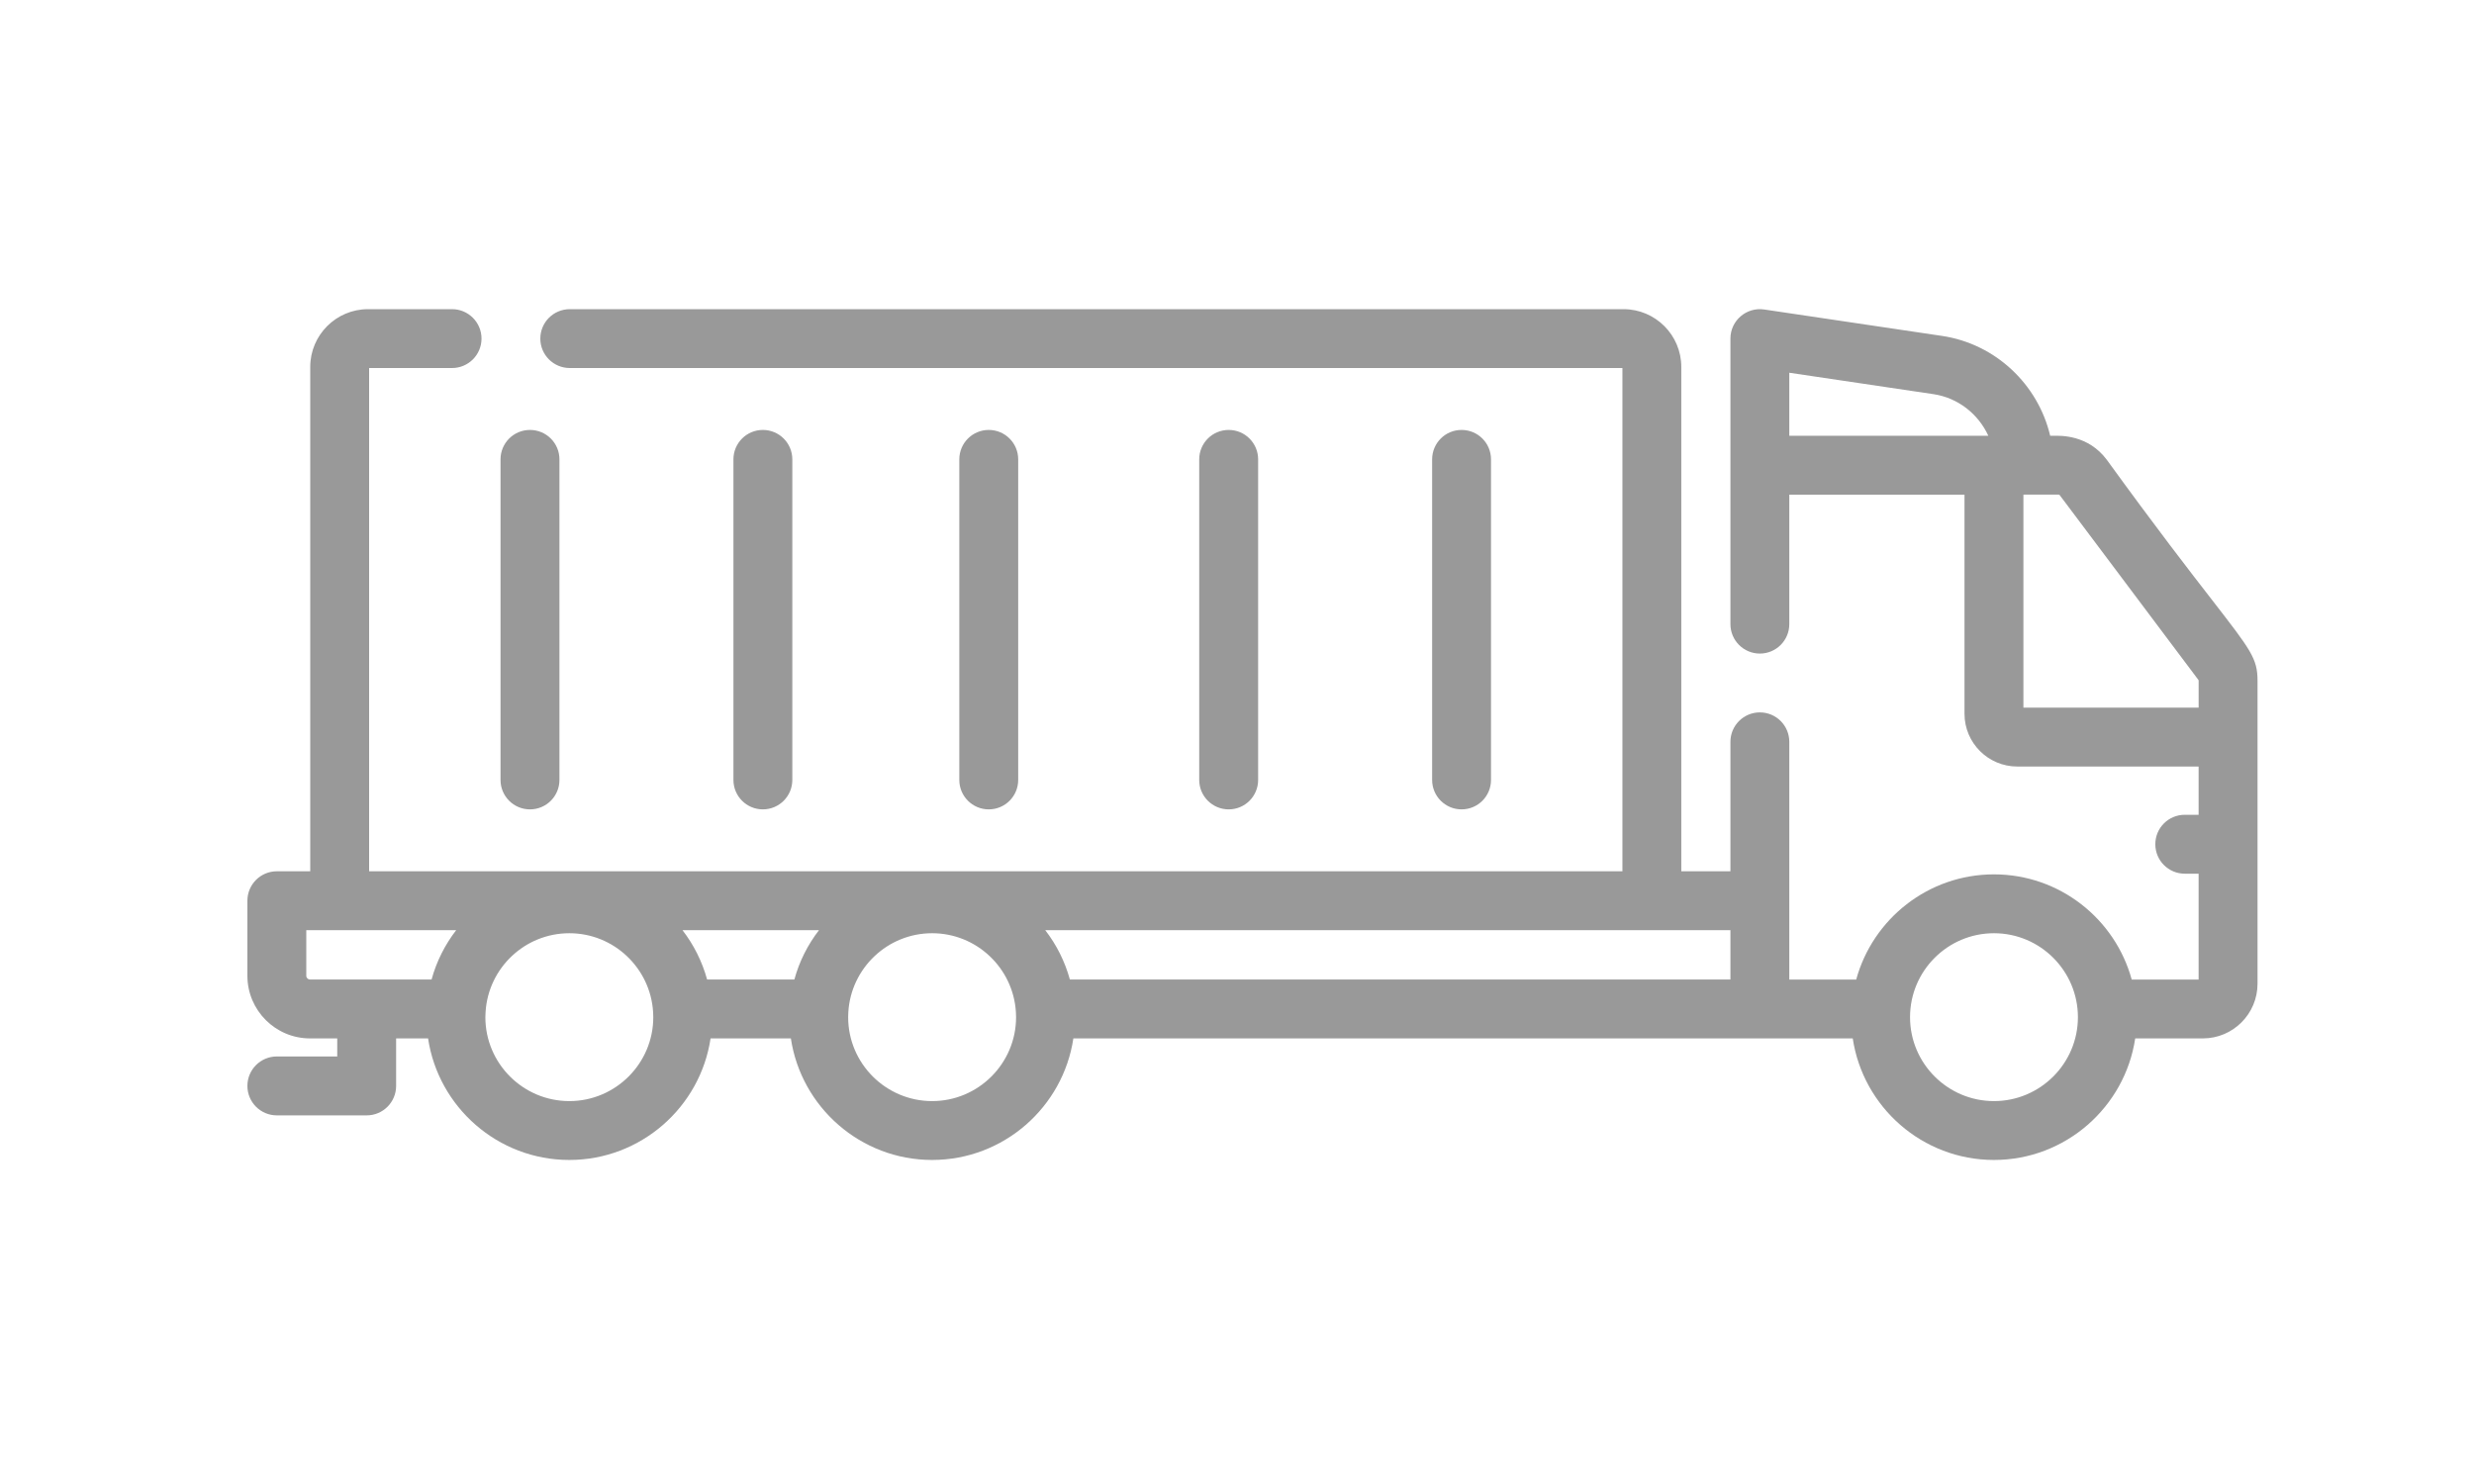 <svg width="70" height="42" viewBox="0 0 70 42" fill="none" xmlns="http://www.w3.org/2000/svg">
<g opacity="0.4">
<path fill-rule="evenodd" clip-rule="evenodd" d="M58.078 12.334C58.318 12.327 59.081 12.307 59.61 13.012C61.014 14.949 61.962 16.173 62.601 16.996C63.687 18.398 63.875 18.639 63.875 19.262V27.842C63.875 28.695 63.181 29.389 62.328 29.389H60.414C60.123 31.333 58.442 32.829 56.418 32.829C54.394 32.829 52.713 31.333 52.422 29.389H30.37C30.079 31.333 28.398 32.829 26.374 32.829C24.349 32.829 22.668 31.333 22.377 29.389H20.105C19.814 31.333 18.133 32.829 16.109 32.829C14.085 32.829 12.403 31.333 12.112 29.389H11.208V30.733C11.208 31.194 10.835 31.567 10.375 31.567H7.833C7.373 31.567 7 31.194 7 30.733C7 30.273 7.373 29.9 7.833 29.9H9.542V29.389H8.772C7.795 29.389 7 28.594 7 27.617V25.492C7 25.032 7.373 24.659 7.833 24.659H8.778V10.385C8.778 9.483 9.511 8.75 10.413 8.75H12.79C13.251 8.75 13.624 9.123 13.624 9.583C13.624 10.043 13.251 10.416 12.79 10.416H10.444V24.658H45.905V10.416H16.122C15.661 10.416 15.288 10.043 15.288 9.583C15.288 9.123 15.661 8.75 16.122 8.75H45.936C46.838 8.75 47.571 9.483 47.571 10.385V24.659H48.961V20.995C48.961 20.535 49.334 20.162 49.794 20.162C50.254 20.162 50.627 20.535 50.627 20.995V27.723H52.52C52.989 26.009 54.558 24.746 56.418 24.746C58.277 24.746 59.847 26.009 60.315 27.723H62.208V24.727H61.816C61.355 24.727 60.983 24.354 60.983 23.893C60.983 23.433 61.355 23.06 61.816 23.06H62.208V21.694H57.077C56.254 21.694 55.584 21.025 55.584 20.201V14H50.627V17.664C50.627 18.124 50.254 18.497 49.794 18.497C49.334 18.497 48.961 18.124 48.961 17.664V9.583C48.961 9.074 49.414 8.685 49.917 8.759L54.949 9.507C56.466 9.732 57.669 10.886 58.008 12.333C58.019 12.335 58.042 12.335 58.078 12.334ZM20.007 27.722H22.476C22.616 27.209 22.856 26.736 23.173 26.325H19.31C19.627 26.736 19.866 27.209 20.007 27.722ZM13.733 28.788C13.733 30.097 14.799 31.163 16.109 31.163C17.418 31.163 18.484 30.097 18.484 28.788C18.484 28.738 18.482 28.689 18.479 28.641L18.479 28.64C18.402 27.399 17.369 26.412 16.109 26.412C14.849 26.412 13.815 27.399 13.739 28.64L13.739 28.641C13.736 28.689 13.733 28.738 13.733 28.788ZM8.772 27.722H12.211C12.351 27.209 12.591 26.736 12.908 26.325H8.666V27.617C8.666 27.675 8.714 27.722 8.772 27.722ZM48.961 27.722V26.325H29.574C29.891 26.736 30.131 27.209 30.271 27.722H48.961ZM23.998 28.788C23.998 30.097 25.064 31.163 26.374 31.163C27.683 31.163 28.749 30.097 28.749 28.788C28.749 28.738 28.747 28.689 28.744 28.641C28.744 28.641 28 28.64 28.744 28.64C28.667 27.399 27.634 26.412 26.374 26.412C25.114 26.412 24.08 27.399 24.003 28.64L24.003 28.641C24 28.689 23.998 28.738 23.998 28.788ZM54.043 28.788C54.043 30.097 55.108 31.163 56.418 31.163C57.727 31.163 58.793 30.097 58.793 28.788C58.793 27.478 57.727 26.412 56.418 26.412C55.108 26.412 54.043 27.478 54.043 28.788ZM56.258 12.333C55.978 11.72 55.402 11.258 54.704 11.155L50.627 10.549V12.333H56.258ZM57.251 14V20.028H62.209V19.262C62.209 19.255 62.206 19.248 62.202 19.243L58.277 14.012C58.271 14.004 58.262 13.999 58.252 13.999H57.274L57.272 14H57.251ZM15.829 22.074C15.829 22.534 15.456 22.907 14.995 22.907C14.535 22.907 14.162 22.534 14.162 22.074V13.001C14.162 12.54 14.535 12.168 14.995 12.168C15.456 12.168 15.829 12.54 15.829 13.001V22.074ZM22.418 22.074V13.001C22.418 12.54 22.045 12.168 21.585 12.168C21.125 12.168 20.752 12.54 20.752 13.001V22.074C20.752 22.534 21.125 22.907 21.585 22.907C22.045 22.907 22.418 22.534 22.418 22.074ZM28.809 13.001V22.074C28.809 22.534 28.436 22.907 27.976 22.907C27.516 22.907 27.143 22.534 27.143 22.074V13.001C27.143 12.54 27.516 12.168 27.976 12.168C28.436 12.168 28.809 12.54 28.809 13.001ZM35.598 22.074V13.001C35.598 12.54 35.225 12.168 34.765 12.168C34.304 12.168 33.931 12.54 33.931 13.001V22.074C33.931 22.534 34.304 22.907 34.765 22.907C35.225 22.907 35.598 22.534 35.598 22.074ZM42.187 13.001V22.074C42.187 22.534 41.815 22.907 41.354 22.907C40.894 22.907 40.521 22.534 40.521 22.074V13.001C40.521 12.54 40.894 12.168 41.354 12.168C41.815 12.168 42.187 12.54 42.187 13.001Z" fill="black"/>
</g>
</svg>
